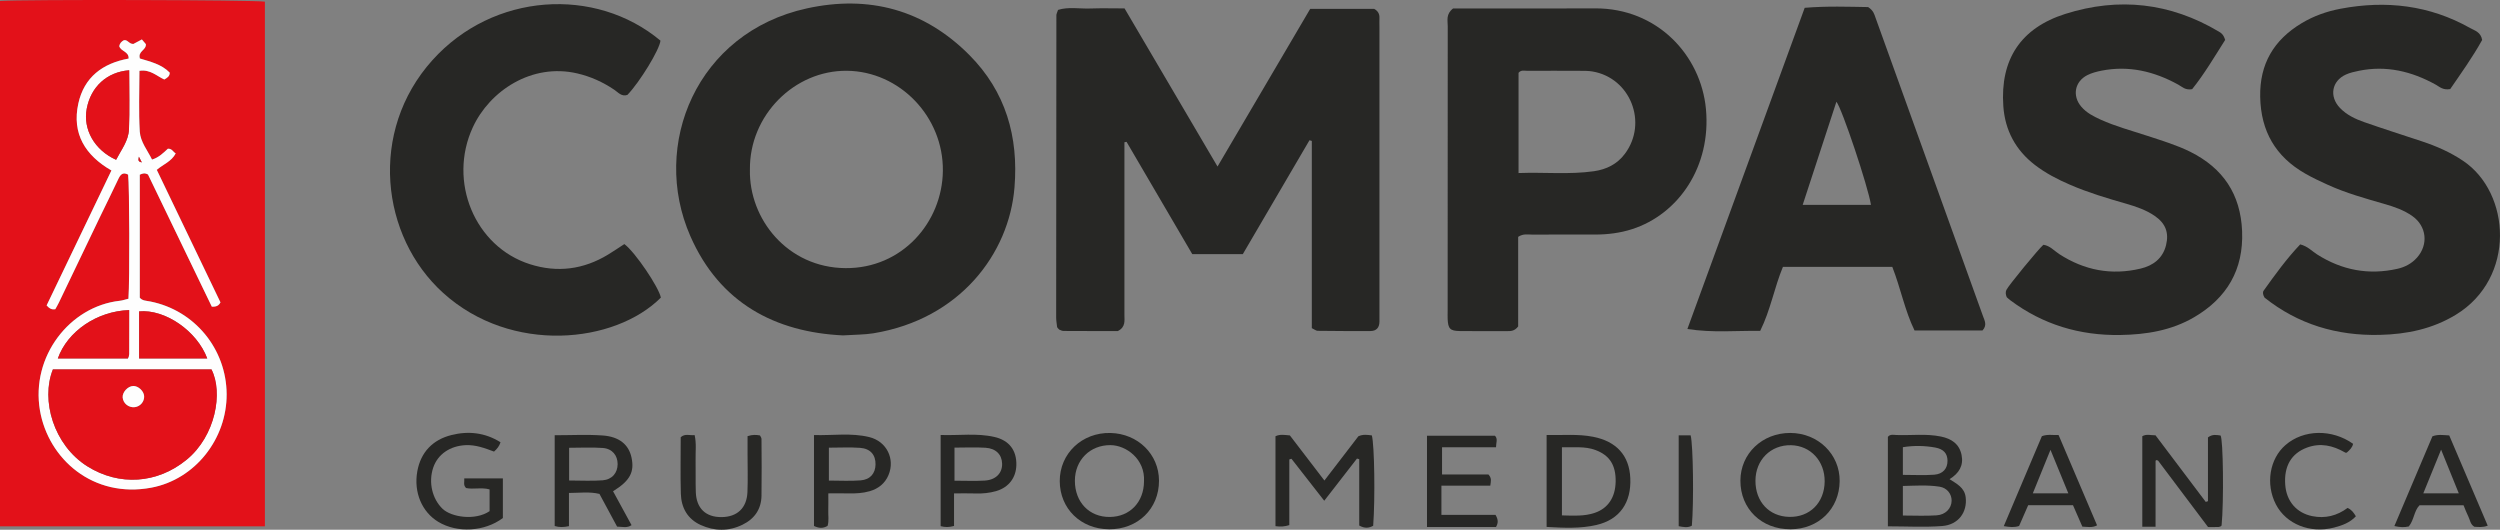 <?xml version="1.0" encoding="UTF-8"?><svg xmlns="http://www.w3.org/2000/svg" viewBox="0 0 921.87 195.34"><rect x="0" y="0" width="921.87" height="195.34" fill="#808080" stroke="none"/><defs><style>.d{fill:#272725;}.e{fill:#e31119;}.f{fill:#fefefe;}</style></defs><g id="a"/><g id="b"><g id="c"><g><path class="e" d="M0,.37C8.83-.25,93.58-.03,97.68,.61V194.08H0V.37ZM47.36,110.14c-1.21,.29-2.16,.64-3.14,.75-18.53,2.04-32.87,20.6-29.48,40.43,3.06,17.9,19.6,32.55,41.1,28.48,16.14-3.05,27.84-18.02,27.74-34.5-.1-16.65-11.82-30.89-28.13-34.14-1.45-.29-3.01-.25-3.9-1.42v-45.34c1.06-.48,1.82-.72,3.03-.07,7.77,16.08,15.69,32.49,23.53,48.72,1.69,.13,2.61-.4,3.19-1.57-7.83-16.29-15.66-32.58-23.48-48.87,2.38-2.04,5.4-3.05,6.98-6.05-.99-.58-1.39-1.85-2.89-1.73-1.65,1.53-3.3,3.21-5.84,4-1.63-3.35-4.29-6.54-4.52-10.31-.45-7.41-.13-14.87-.13-22.42,3.97-.65,6.46,1.99,9.18,3.2,1.16-.67,1.98-1.2,1.99-2.53-3.03-3.14-7.27-4.06-11-5.22-.82-2.73,2.37-3.02,2.21-5.28l-1.47-1.74-3.15,1.67c-1.66,0-2.09-1.7-3.51-1.38-.87,.46-1.51,1.15-1.68,2.17,.51,1.97,3.62,1.94,3.44,4.59-9.6,1.76-16.4,6.86-18.53,16.54-2.47,11.19,2.61,19.2,12.2,24.72-8.1,16.87-16.04,33.41-23.9,49.77,1.04,1.12,1.86,1.63,3.2,1.39,.4-.73,.91-1.57,1.33-2.46,5.04-10.48,10.05-20.97,15.09-31.45,2.23-4.64,4.56-9.24,6.73-13.9,.8-1.73,1.64-2.91,3.7-1.82,.5,4.01,.61,39.07,.12,45.75Z"/><path class="d" d="M412.21,122.07c-6.38,0-13.21,.02-20.03-.03-.62,0-1.23-.38-1.59-.5-.34-.34-.47-.45-.56-.58-.1-.13-.21-.29-.23-.44-.13-1.15-.34-2.3-.34-3.45,0-37.16,.03-74.32,.08-111.47,0-.47,.28-.94,.61-1.95,3.8-1.21,7.96-.36,12.02-.52,3.99-.15,7.98-.03,12.51-.03,11.27,19.17,22.6,38.44,34.28,58.31,11.6-19.73,22.88-38.93,34.17-58.13h23.62c1.32,.75,1.98,1.8,1.92,3.3-.05,1.16,0,2.33,0,3.5,0,34.99,0,69.99,0,104.98,0,1.17,0,2.33,0,3.5,0,2.2-1.08,3.5-3.3,3.51-6.5,.03-12.99,0-19.49-.08-.59,0-1.18-.53-2.15-.99V51.97l-.86-.26c-8.19,13.99-16.38,27.98-24.58,41.99h-18.65c-8.03-13.72-16.13-27.56-24.23-41.4l-.78,.16c0,1.56,0,3.13,0,4.69,0,19.66,0,39.33,0,58.99,0,2.12,.49,4.45-2.41,5.93Z"/><path class="d" d="M310.9,123.68c-25.01-1.18-45.51-11.92-56.34-36.62-14.75-33.64,2.35-75.08,42.98-83.97,22.92-5.01,43.3,.47,59.96,17.25,13.34,13.44,18.13,30.03,16.59,48.82-2,24.38-20.15,48.53-52.03,53.74-3.27,.53-6.64,.48-11.17,.77Zm-34.37-61.13c-.4,18.19,13.85,36.17,35.26,36.32,20.84,.15,35.65-16.84,35.89-35.82,.26-20.04-15.96-36.77-35.4-36.95-19.31-.19-35.98,16.37-35.75,36.45Z"/><path class="d" d="M535.85,3.11c2.29,0,4.78,0,7.27,0,15,0,29.99,.07,44.99-.02,23.04-.14,39.09,17.31,40.95,37.07,2,21.29-10.14,38.84-27.24,44.34-4.5,1.45-9.07,1.99-13.75,1.99-7.66,0-15.33-.03-22.99,.02-1.62,.01-3.34-.45-5.26,.83v33.04c-1.36,1.74-2.7,1.72-4.05,1.72-5.83-.01-11.66,.05-17.5-.03-3.56-.05-4.3-.87-4.45-4.45-.04-1,0-2,0-3,0-35-.01-70.01,.03-105.01,0-2.07-.75-4.41,2.01-6.52Zm24.12,60.7c9.6-.36,18.71,.62,27.78-.67,4.59-.65,8.56-2.6,11.4-6.39,8.6-11.46,2.07-28.06-11.97-30.4-1.46-.24-2.98-.23-4.47-.23-6.48-.03-12.96-.04-19.44,0-1.1,0-2.34-.44-3.31,.73V63.81Z"/><path class="d" d="M731.02,121.86h-25.04c-3.59-7.35-5.1-15.56-8.2-23.45h-40.33c-3.18,7.65-4.56,15.91-8.38,23.6-8.78-.13-17.4,.78-26.85-.69,14.67-40.16,28.93-79.2,43.26-118.44,8.34-.69,16.25-.38,23.39-.27,2,1.3,2.28,2.68,2.72,3.9,13.23,36.67,26.43,73.34,39.62,110.02,.6,1.68,1.65,3.38-.18,5.34Zm-66.28-46.32h25.17c-.99-6.55-10.76-35.78-12.74-38.01-4.12,12.6-8.23,25.15-12.43,38.01Z"/><path class="d" d="M820.53,14.71c-3.86,6.09-7.7,12.6-12.18,18.17-2.5,.47-3.71-.89-5.13-1.67-8.86-4.89-18.17-7.14-28.29-5.15-1.81,.36-3.57,.82-5.2,1.63-4.7,2.36-5.69,7.69-2.21,11.71,1.89,2.19,4.42,3.5,6.99,4.67,5.6,2.55,11.54,4.11,17.36,6.03,5.34,1.77,10.74,3.36,15.82,5.89,12.09,6.04,18.52,15.65,19.08,29.24,.58,14.23-5.61,24.66-17.66,31.73-8.39,4.92-17.7,6.42-27.29,6.57-14.94,.23-28.52-3.83-40.54-12.82-.52-.39-.99-.86-1.3-1.12-.44-1.06-.48-1.9-.13-2.68,.69-1.53,11.85-15.11,13.63-16.64,2.38,.28,3.94,2.17,5.84,3.41,9.26,6.01,19.27,7.92,30,5.37,4.6-1.09,8.18-3.72,9.4-8.63,1.15-4.64-.19-8.07-4.18-10.81-3.18-2.18-6.8-3.42-10.48-4.48-7.01-2.01-13.99-4.09-20.71-6.99-4.59-1.98-9.01-4.26-12.98-7.31-7.12-5.48-11.03-12.78-11.65-21.7-1.19-17.18,6.38-28.78,22.88-34.01,19.71-6.24,38.69-4.11,56.57,6.52,.87,.52,1.71,1.02,2.35,3.06Z"/><path class="d" d="M915.29,14.74c-3.46,6.26-7.85,12.39-11.78,18.11-2.75,.47-3.96-.88-5.38-1.66-8.87-4.9-18.2-7.15-28.31-5.08-1.62,.33-3.27,.7-4.76,1.37-5.25,2.38-6.25,8.12-2.2,12.33,2.48,2.58,5.67,4.08,8.96,5.23,7.04,2.46,14.15,4.73,21.23,7.07,5.38,1.78,10.52,4.03,15.25,7.22,17.56,11.82,19.51,43.18-2.7,56.72-8.63,5.26-18.08,7.21-28.07,7.44-15.88,.37-30.15-3.92-42.48-13.74-.57-.96-.8-1.93-.33-2.58,4.23-5.93,8.5-11.82,13.48-17.05,2.73,.67,4.32,2.49,6.26,3.72,9.15,5.81,19,7.67,29.59,5.28,2.81-.63,5.3-1.96,7.24-4.15,4.24-4.8,3.52-11.54-1.68-15.25-3.15-2.25-6.79-3.49-10.46-4.54-7.01-2.02-14.05-3.98-20.71-7-2.87-1.3-5.73-2.64-8.46-4.21-10.87-6.23-16.29-15.57-16.54-28.21-.24-12.22,5.04-21.04,15.29-27.21,4.46-2.68,9.34-4.39,14.4-5.34,16.73-3.15,32.78-1.31,47.78,7.16,1.65,.93,3.86,1.42,4.38,4.36Z"/><path class="d" d="M230.24,90.01c4.03,3,12.76,16.01,13.45,19.73-16.89,16.93-55.1,21.03-80.25-1.7-23.08-20.86-27.57-59.61-4-85.84,22.47-24.99,60.15-27.24,84.11-7.21-.35,3.35-7.61,15.24-12.2,20.01-2.16,.74-3.41-.95-4.86-1.92-4.18-2.81-8.65-4.85-13.58-6-16.88-3.95-32.37,6.48-38.55,19.84-9.25,19.97,.67,44.05,21.1,50.52,10.05,3.19,19.7,1.94,28.75-3.55,1.98-1.2,3.9-2.52,6.02-3.89Z"/><path class="d" d="M500.38,169.1c-3.94,5.08-7.89,10.16-12.07,15.55-4.18-5.35-8.14-10.42-12.09-15.48l-.79,.25v24.21q-2.43,.8-5.1,.39v-33.16c1.72-.81,3.35-.47,5.31-.3,4.1,5.36,8.33,10.88,12.73,16.63,4.29-5.58,8.44-10.99,12.53-16.32,1.71-.78,3.34-.54,4.97-.31,.96,3.64,1.24,23.21,.49,33.32-1.51,.82-3.04,1.08-5.15-.09v-24.46l-.84-.24Z"/><path class="d" d="M696.15,194.08v-32.98c.8-1.06,2.06-.74,3.16-.69,5.46,.2,10.95-.56,16.39,.56,3.91,.8,6.81,2.74,7.63,6.82,.78,3.88-.93,6.75-4.44,8.9,2.64,1.72,5.52,3.07,5.95,6.68,.65,5.46-2.66,10.14-8.66,10.6-6.56,.5-13.2,.11-20.04,.11Zm5.53-3.98c4.26,0,8.38,.21,12.46-.07,3.32-.22,5.47-2.61,5.52-5.37,.04-2.45-1.64-4.76-4.47-5.2-4.52-.7-9.09-.35-13.51-.26v10.9Zm0-14.99c4.02,0,7.79,.21,11.54-.06,3.24-.24,4.94-2.29,4.92-5.14-.02-2.7-1.45-4.33-4.58-4.89-3.89-.69-7.81-.77-11.88-.12v10.22Z"/><path class="d" d="M226.06,181.14c2.36,4.34,4.57,8.38,6.82,12.51-1.69,1.15-3.32,.58-5.33,.54-2.1-3.9-4.29-7.95-6.5-12.06-3.67-.89-7.27-.37-11.25-.35v12.24c-1.95,.4-3.51,.48-5.26-.05v-33.48c6.1,0,11.92-.32,17.69,.09,6.15,.43,9.61,3.4,10.63,8.1,1.16,5.34-.51,8.58-6.79,12.46Zm-16.2-3.96c4.42,0,8.42,.24,12.37-.07,3.51-.28,5.51-2.76,5.52-5.95,.01-3.23-1.97-5.71-5.47-5.97-4.07-.3-8.18-.07-12.42-.07v12.06Z"/><path class="d" d="M570.31,160.41c5.98,.12,11.58-.45,17.18,.66,8.57,1.69,13.31,6.89,13.68,15.23,.41,9.04-3.89,15.29-12.46,17.28-5.98,1.39-12.12,1.08-18.4,.72v-33.89Zm5.65,4.53v25.11c4.26,.1,8.21,.38,12.08-.93,4.91-1.66,7.63-5.71,7.73-11.54,.1-6.05-2.23-9.68-7.41-11.62-4.01-1.5-8.11-.89-12.39-1.02Z"/><path class="d" d="M794.86,194.24h-4.89v-33.39c1.56-.91,3.16-.3,4.87-.33,6.21,8.23,12.37,16.39,18.53,24.56l.81-.27v-23.52c1.76-1.31,3.23-.86,4.64-.7,.99,1.1,1.24,24.57,.39,33.19-.62,.74-1.49,.52-2.29,.56-.82,.04-1.65,0-2.71,0-6.18-8.21-12.36-16.43-18.56-24.67-.27,.69,.11-.18-.52,.03-.11,.03-.26,.15-.26,.23-.01,7.96-.01,15.92-.01,24.32Z"/><path class="d" d="M408.92,195.16c-10.4-.07-18.1-7.6-18.14-17.75-.04-10.16,8.22-18,18.7-17.75,10.13,.24,17.87,7.84,17.9,17.57,.03,10.39-7.81,18.01-18.47,17.94Zm12.93-17.63c.47-8.31-6.65-13.36-12.37-13.39-7.5-.05-13.11,5.48-13.12,13.15,0,7.9,5.33,13.42,12.89,13.34,7.38-.08,12.54-5.44,12.6-13.09Z"/><path class="d" d="M660.21,195.16c-10.67,.04-18.47-7.55-18.44-17.94,.03-9.94,8.04-17.59,18.39-17.57,10.26,.02,18.31,7.87,18.21,17.77-.11,10.23-7.75,17.71-18.15,17.75Zm12.63-17.62c.07-7.52-5.19-13.2-12.38-13.37-7.51-.17-13.13,5.43-13.14,13.11-.01,7.72,5.02,13.13,12.4,13.32,7.61,.2,13.05-5.21,13.12-13.07Z"/><path class="d" d="M184.57,163.08c-.49,1.52-1.32,2.49-2.4,3.44-3.37-1.26-6.76-2.55-10.51-2.37-5.71,.28-10.22,3.34-11.9,8.25-1.86,5.46-.35,11.58,3.41,15.2,3.18,3.07,11.98,4.52,17.36,.89v-8.02c-2.93-.84-5.96,.07-8.67-.51-1.15-1.15-.52-2.25-.67-3.55h14.24v14.61c-6.68,5.03-16.82,5.64-23.82,1.41-5.99-3.62-9.13-10.85-7.73-18.64,1.27-7.07,5.72-11.64,12.56-13.36,6.26-1.58,12.44-.92,18.13,2.66Z"/><path class="d" d="M531.52,179.08v10.78h19.95c1.03,1.74,1.05,2.97,.18,4.46h-25.45v-33.64h25.06c1.15,1.15,.4,2.55,.39,4.26h-19.9v10.03h17.11c1.32,1.43,.88,2.56,.68,4.12h-18.03Z"/><path class="d" d="M300.15,160.43c6.97,.19,13.75-.89,20.42,.75,6.39,1.58,9.56,8.05,7.07,13.99-1.3,3.1-3.72,5.02-6.91,5.95-2.57,.75-5.22,.88-7.89,.82-2.29-.05-4.58-.01-7.4-.01,0,2.29,.05,4.23-.01,6.17-.07,1.96,.32,3.95-.26,5.81-1.7,1.03-3.27,.88-5.01,.04v-33.51Zm5.5,16.78c4.13,0,7.93,.23,11.69-.07,3.56-.28,5.45-2.57,5.51-5.85,.07-3.54-1.87-5.87-5.72-6.15-3.74-.27-7.52-.06-11.48-.06v12.12Z"/><path class="d" d="M275.66,160.83c1.89-.62,3.18-.5,4.58-.26,.19,.4,.56,.83,.56,1.26,.04,6.99,.11,13.99,0,20.98-.08,4.94-2.57,8.51-6.97,10.66-5.09,2.49-10.32,2.43-15.41,.14-4.88-2.2-7.21-6.36-7.36-11.55-.2-6.97-.05-13.96-.05-20.84,1.65-1.46,3.3-.56,5.14-.78,.7,3.15,.29,6.13,.35,9.07,.08,3.99-.06,8,.08,11.99,.22,5.96,3.66,9.22,9.47,9.18,5.78-.04,9.32-3.32,9.57-9.22,.19-4.65,.04-9.32,.04-13.99,0-2.15,0-4.3,0-6.63Z"/><path class="d" d="M764.41,186.29h-16.52c-1.14,2.61-2.26,5.16-3.35,7.66-1.76,.59-3.38,.44-5.65,.06,4.74-11.19,9.4-22.21,14.05-33.17,2.1-.8,4.05-.34,6.16-.42,4.76,11.17,9.43,22.12,14.19,33.3-1.81,.97-3.53,.55-5.43,.47-1.15-2.63-2.26-5.18-3.45-7.9Zm-1.72-4.38c-2.17-5.29-4.23-10.31-6.58-16.04-2.35,5.79-4.38,10.79-6.51,16.04h13.09Z"/><path class="d" d="M917.35,193.84c-1.98,.73-3.46,.46-4.92,.4-1.5-.84-1.59-2.49-2.24-3.78-.66-1.31-1.16-2.7-1.76-4.14h-16.24c-2.04,2.07-1.98,5.4-3.95,7.8-1.55,.36-3.17,.36-5.32-.14,4.74-11.18,9.41-22.21,14.03-33.09,2.04-.79,3.85-.46,6.2-.33,4.65,10.9,9.38,21.98,14.2,33.3Zm-17.2-28.03c-2.36,5.79-4.4,10.81-6.56,16.1h13.08c-2.13-5.26-4.16-10.28-6.52-16.1Z"/><path class="d" d="M351.8,181.93v12.01c-1.86,.53-3.28,.51-4.94,.08v-33.62c6.73,.24,13.33-.77,19.85,.73,5.45,1.25,8.2,4.96,8.07,10.36-.11,4.61-2.76,8.18-7.3,9.55-2.55,.77-5.19,1.02-7.88,.92-2.45-.08-4.91-.02-7.81-.02Zm.17-4.67c3.95,0,7.57,.17,11.18-.05,4.07-.25,6.45-2.75,6.38-6.2-.07-3.34-2.26-5.66-6.12-5.9-3.74-.24-7.51-.05-11.44-.05v12.2Z"/><path class="d" d="M867.69,163.65c-.25,1.37-1.23,2.25-2.19,3.14-.31,.27-.56,.18-.91-.02-4.36-2.49-8.89-3.54-13.82-1.75-5.82,2.12-8.63,6.85-8.09,13.81,.46,6.04,4.2,10.32,9.93,11.49,4.85,.99,9.19-.16,13.05-3.02,1.43,.62,2.21,1.64,3.06,3.08-2.18,2.36-5.05,3.39-8.07,4.17-8.82,2.26-17.63-1.26-21.41-8.54-3.87-7.48-2.37-16.8,3.55-21.92,6.65-5.76,17.12-5.95,24.9-.44Z"/><path class="d" d="M619,160.52h4.42c.94,3.59,1.2,24.69,.45,33.32-1.49,.85-3.06,.53-4.86,.19v-33.51Z"/><path class="f" d="M47.36,110.14c.49-6.69,.38-41.74-.12-45.75-2.06-1.09-2.9,.09-3.7,1.82-2.18,4.67-4.5,9.26-6.73,13.9-5.04,10.48-10.05,20.97-15.09,31.45-.42,.88-.93,1.73-1.33,2.46-1.34,.24-2.16-.26-3.2-1.39,7.86-16.37,15.8-32.9,23.9-49.77-9.59-5.52-14.67-13.52-12.2-24.72,2.13-9.68,8.94-14.78,18.53-16.54,.18-2.65-2.93-2.63-3.44-4.59,.17-1.01,.81-1.71,1.68-2.17,1.42-.32,1.85,1.39,3.51,1.38l3.15-1.67,1.47,1.74c.16,2.26-3.03,2.55-2.21,5.28,3.73,1.15,7.97,2.08,11,5.22,0,1.32-.83,1.86-1.99,2.53-2.73-1.21-5.22-3.85-9.18-3.2,0,7.55-.32,15.01,.13,22.42,.23,3.77,2.89,6.96,4.52,10.31,2.54-.79,4.19-2.47,5.84-4,1.5-.12,1.9,1.15,2.89,1.73-1.58,3-4.6,4-6.98,6.05,7.82,16.28,15.65,32.57,23.48,48.87-.58,1.17-1.51,1.69-3.19,1.57-7.84-16.23-15.76-32.64-23.53-48.72-1.21-.66-1.97-.42-3.03,.07v45.34c.9,1.17,2.45,1.13,3.9,1.42,16.31,3.25,28.03,17.48,28.13,34.14,.1,16.49-11.6,31.45-27.74,34.5-21.49,4.06-38.04-10.58-41.1-28.48-3.39-19.83,10.95-38.4,29.48-40.43,.98-.11,1.94-.46,3.14-.75Zm-27.87,26.08c-4.54,11.36,.31,27.95,12.69,35.73,11.75,7.39,25.83,6.44,36.65-2.45,10.62-8.72,13.51-24.75,9.14-33.28H19.5ZM47.64,25.91c-8.26,.62-14.15,6.14-15.66,14.16-1.44,7.66,2.85,15.27,10.83,18.86,1.86-3.62,4.58-7,4.75-11.22,.29-7.12,.08-14.27,.08-21.8Zm-.02,88.43c-11.9,.4-22.76,7.85-26.3,17.85h25.84c.19-.62,.44-1.08,.44-1.54,.03-5.3,.02-10.6,.02-16.31Zm28.8,17.85c-3.76-10.16-15.59-18.27-25.13-17.37v17.37h25.13ZM52.3,59.88l-1.09-2.1c-.04,.79-.7,1.81,1.09,2.1Z"/><path class="e" d="M19.5,136.22h58.49c4.38,8.53,1.49,24.56-9.14,33.28-10.83,8.89-24.9,9.84-36.65,2.45-12.39-7.78-17.24-24.37-12.69-35.73Zm33.65,9.82c-.12-1.85-2.13-3.72-3.97-3.71-2.01,.01-4.11,2.27-3.95,4.24,.17,2.2,2.23,3.84,4.48,3.57,2.04-.25,3.58-2.08,3.44-4.1Z"/><path class="e" d="M47.64,25.91c0,7.54,.21,14.68-.08,21.8-.17,4.22-2.89,7.6-4.75,11.22-7.97-3.59-12.27-11.2-10.83-18.86,1.51-8.02,7.4-13.54,15.66-14.16Z"/><path class="e" d="M47.63,114.34c0,5.72,.01,11.02-.02,16.31,0,.46-.26,.91-.44,1.54H21.32c3.54-10,14.4-17.45,26.3-17.85Z"/><path class="e" d="M76.43,132.19h-25.13v-17.37c9.53-.89,21.37,7.21,25.13,17.37Z"/><path class="e" d="M52.3,59.88c-1.79-.29-1.13-1.31-1.09-2.1l1.09,2.1Z"/><path class="f" d="M53.15,146.04c.13,2.02-1.4,3.85-3.44,4.1-2.24,.27-4.3-1.37-4.48-3.57-.16-1.97,1.95-4.22,3.95-4.24,1.84-.01,3.84,1.86,3.97,3.71Z"/></g></g></g></svg>